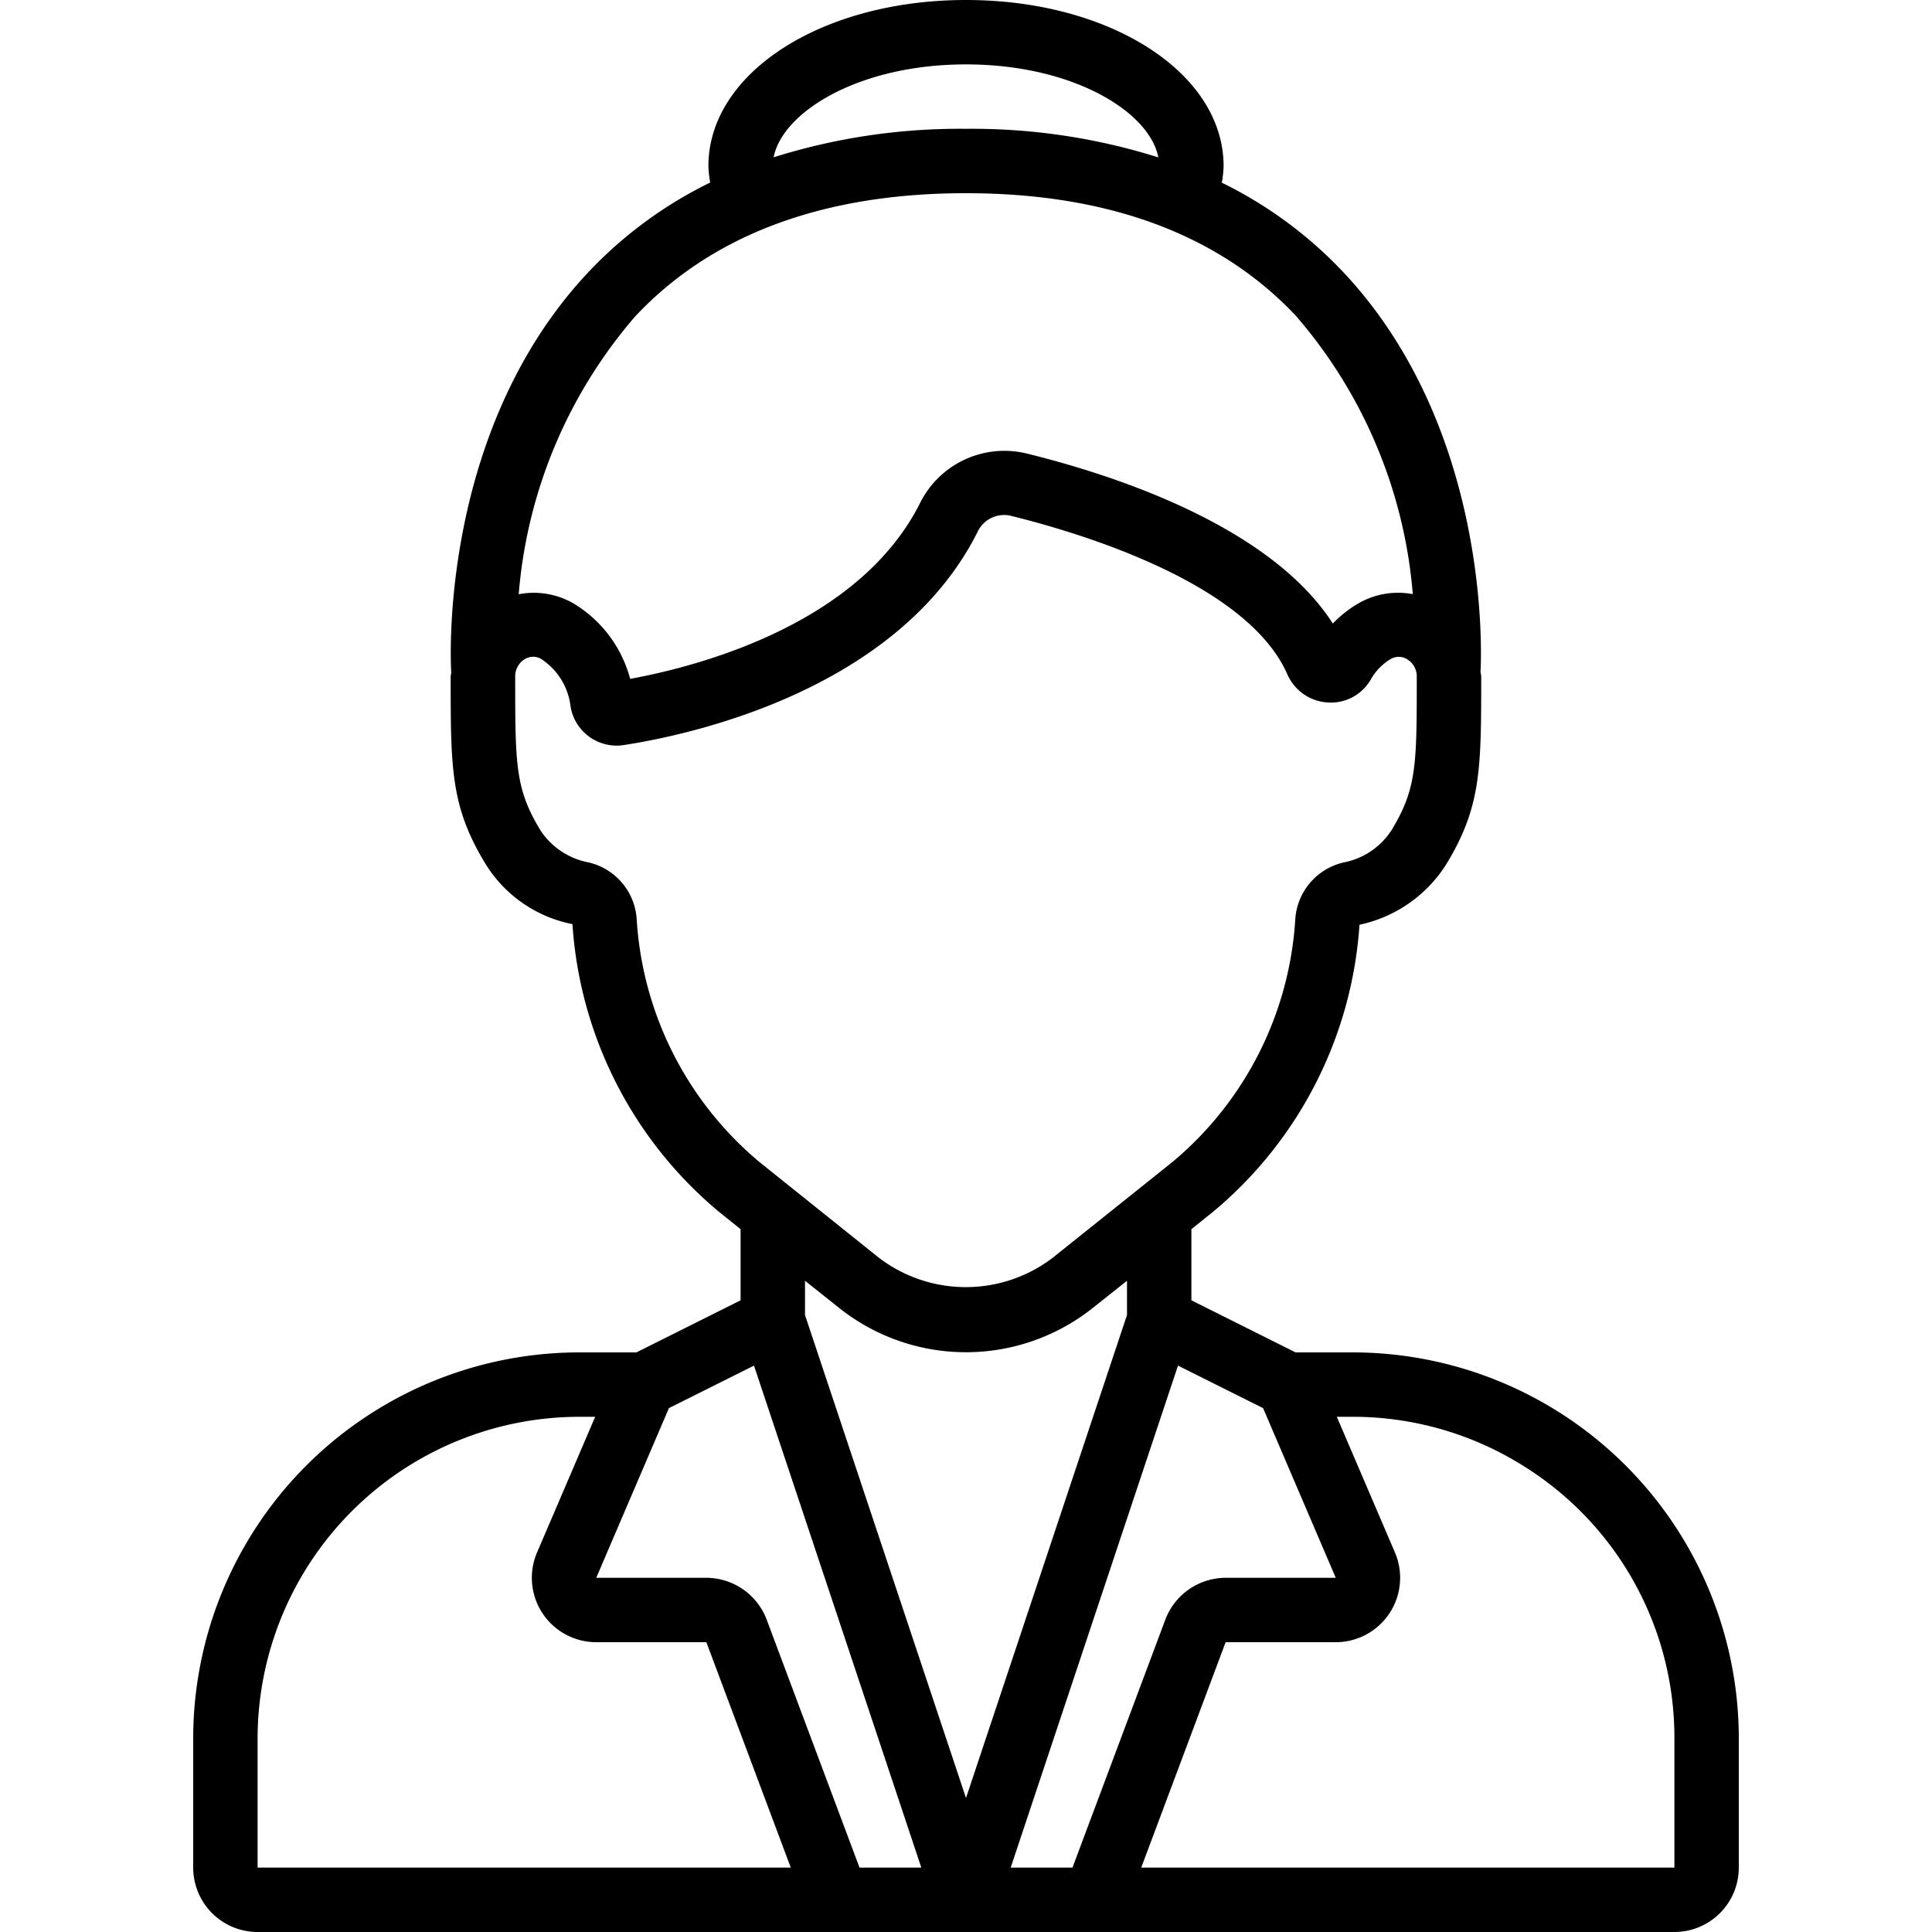 <?xml version="1.0"?>
<svg xmlns="http://www.w3.org/2000/svg" id="Icons" viewBox="0 0 60 60" width="512" height="512"><path d="M8,60H52a2,2,0,0,0,2-2V54A11.994,11.994,0,0,0,42,42H40.236L37,40.382V38.173l.656-.526a12.7,12.7,0,0,0,4.564-8.928,4.223,4.223,0,0,0,2.7-1.887C46,25.054,46,23.872,46,21.017c0-.056-.018-.108-.021-.163.025-.439.337-7.522-4.274-12.415a13.091,13.091,0,0,0-3.761-2.766A3.384,3.384,0,0,0,38,5.16C38,2.267,34.486,0,30,0s-8,2.267-8,5.16a3.461,3.461,0,0,0,.056.509,13.094,13.094,0,0,0-3.771,2.77c-4.66,4.944-4.291,12.134-4.272,12.437l0,.015c0,.043-.017.083-.017.126,0,2.855,0,4.037,1.084,5.815A4.1,4.1,0,0,0,17.778,28.7a12.713,12.713,0,0,0,4.566,8.947l.656.526v2.209L19.764,42H18A11.995,11.995,0,0,0,6,54v4A2,2,0,0,0,8,60Zm18.693-2L23.81,50.3A2.009,2.009,0,0,0,21.937,49h-3.42l2.257-5.27,2.642-1.32L28.612,58Zm9.891-15.59,2.642,1.32L41.483,49h-3.42a2.008,2.008,0,0,0-1.873,1.3L33.307,58H31.388ZM47.3,45.519A9.934,9.934,0,0,1,52,54v4H35.442l2.621-7h3.42a2,2,0,0,0,1.838-2.787L41.516,44H42A9.954,9.954,0,0,1,47.3,45.519ZM30,2c3.323,0,5.7,1.471,5.973,2.888A19.289,19.289,0,0,0,30,4h-.017a19.277,19.277,0,0,0-5.958.885C24.306,3.468,26.68,2,30,2ZM19.74,9.811C22.122,7.283,25.572,6,29.994,6s7.862,1.279,10.244,3.8a15.077,15.077,0,0,1,3.638,8.652,2.462,2.462,0,0,0-1.712.3,3.645,3.645,0,0,0-.772.612c-1.929-3-6.679-4.58-9.479-5.273a2.927,2.927,0,0,0-3.32,1.492c-1.879,3.8-6.888,5.107-9.023,5.5a3.9,3.9,0,0,0-1.735-2.328,2.462,2.462,0,0,0-1.726-.3A15.051,15.051,0,0,1,19.74,9.811Zm.034,18.753a1.935,1.935,0,0,0-1.5-1.782,2.3,2.3,0,0,1-1.488-.991C16,24.493,16,23.756,16,21.017a.619.619,0,0,1,.307-.552.508.508,0,0,1,.252-.069.488.488,0,0,1,.254.073,2.044,2.044,0,0,1,.906,1.469,1.449,1.449,0,0,0,1.656,1.2c1.958-.3,8.537-1.663,11.011-6.672a.91.91,0,0,1,1.047-.437c2.153.534,7.3,2.08,8.546,4.91a1.459,1.459,0,0,0,1.259.877,1.425,1.425,0,0,0,1.337-.721,1.716,1.716,0,0,1,.611-.626.489.489,0,0,1,.506,0,.619.619,0,0,1,.307.552c0,2.739,0,3.476-.792,4.774a2.287,2.287,0,0,1-1.487.991,1.939,1.939,0,0,0-1.495,1.781,10.672,10.672,0,0,1-3.819,7.524l-3.7,2.96a4.449,4.449,0,0,1-5.423,0l-3.693-2.959A10.676,10.676,0,0,1,19.774,28.564ZM26.036,40.6a6.328,6.328,0,0,0,7.926,0L35,39.775v1.064l-5,15-5-15V39.775ZM8,54A10,10,0,0,1,18,44h.484l-1.805,4.212A2,2,0,0,0,18.517,51h3.42l2.621,7H8Z"/></svg>
